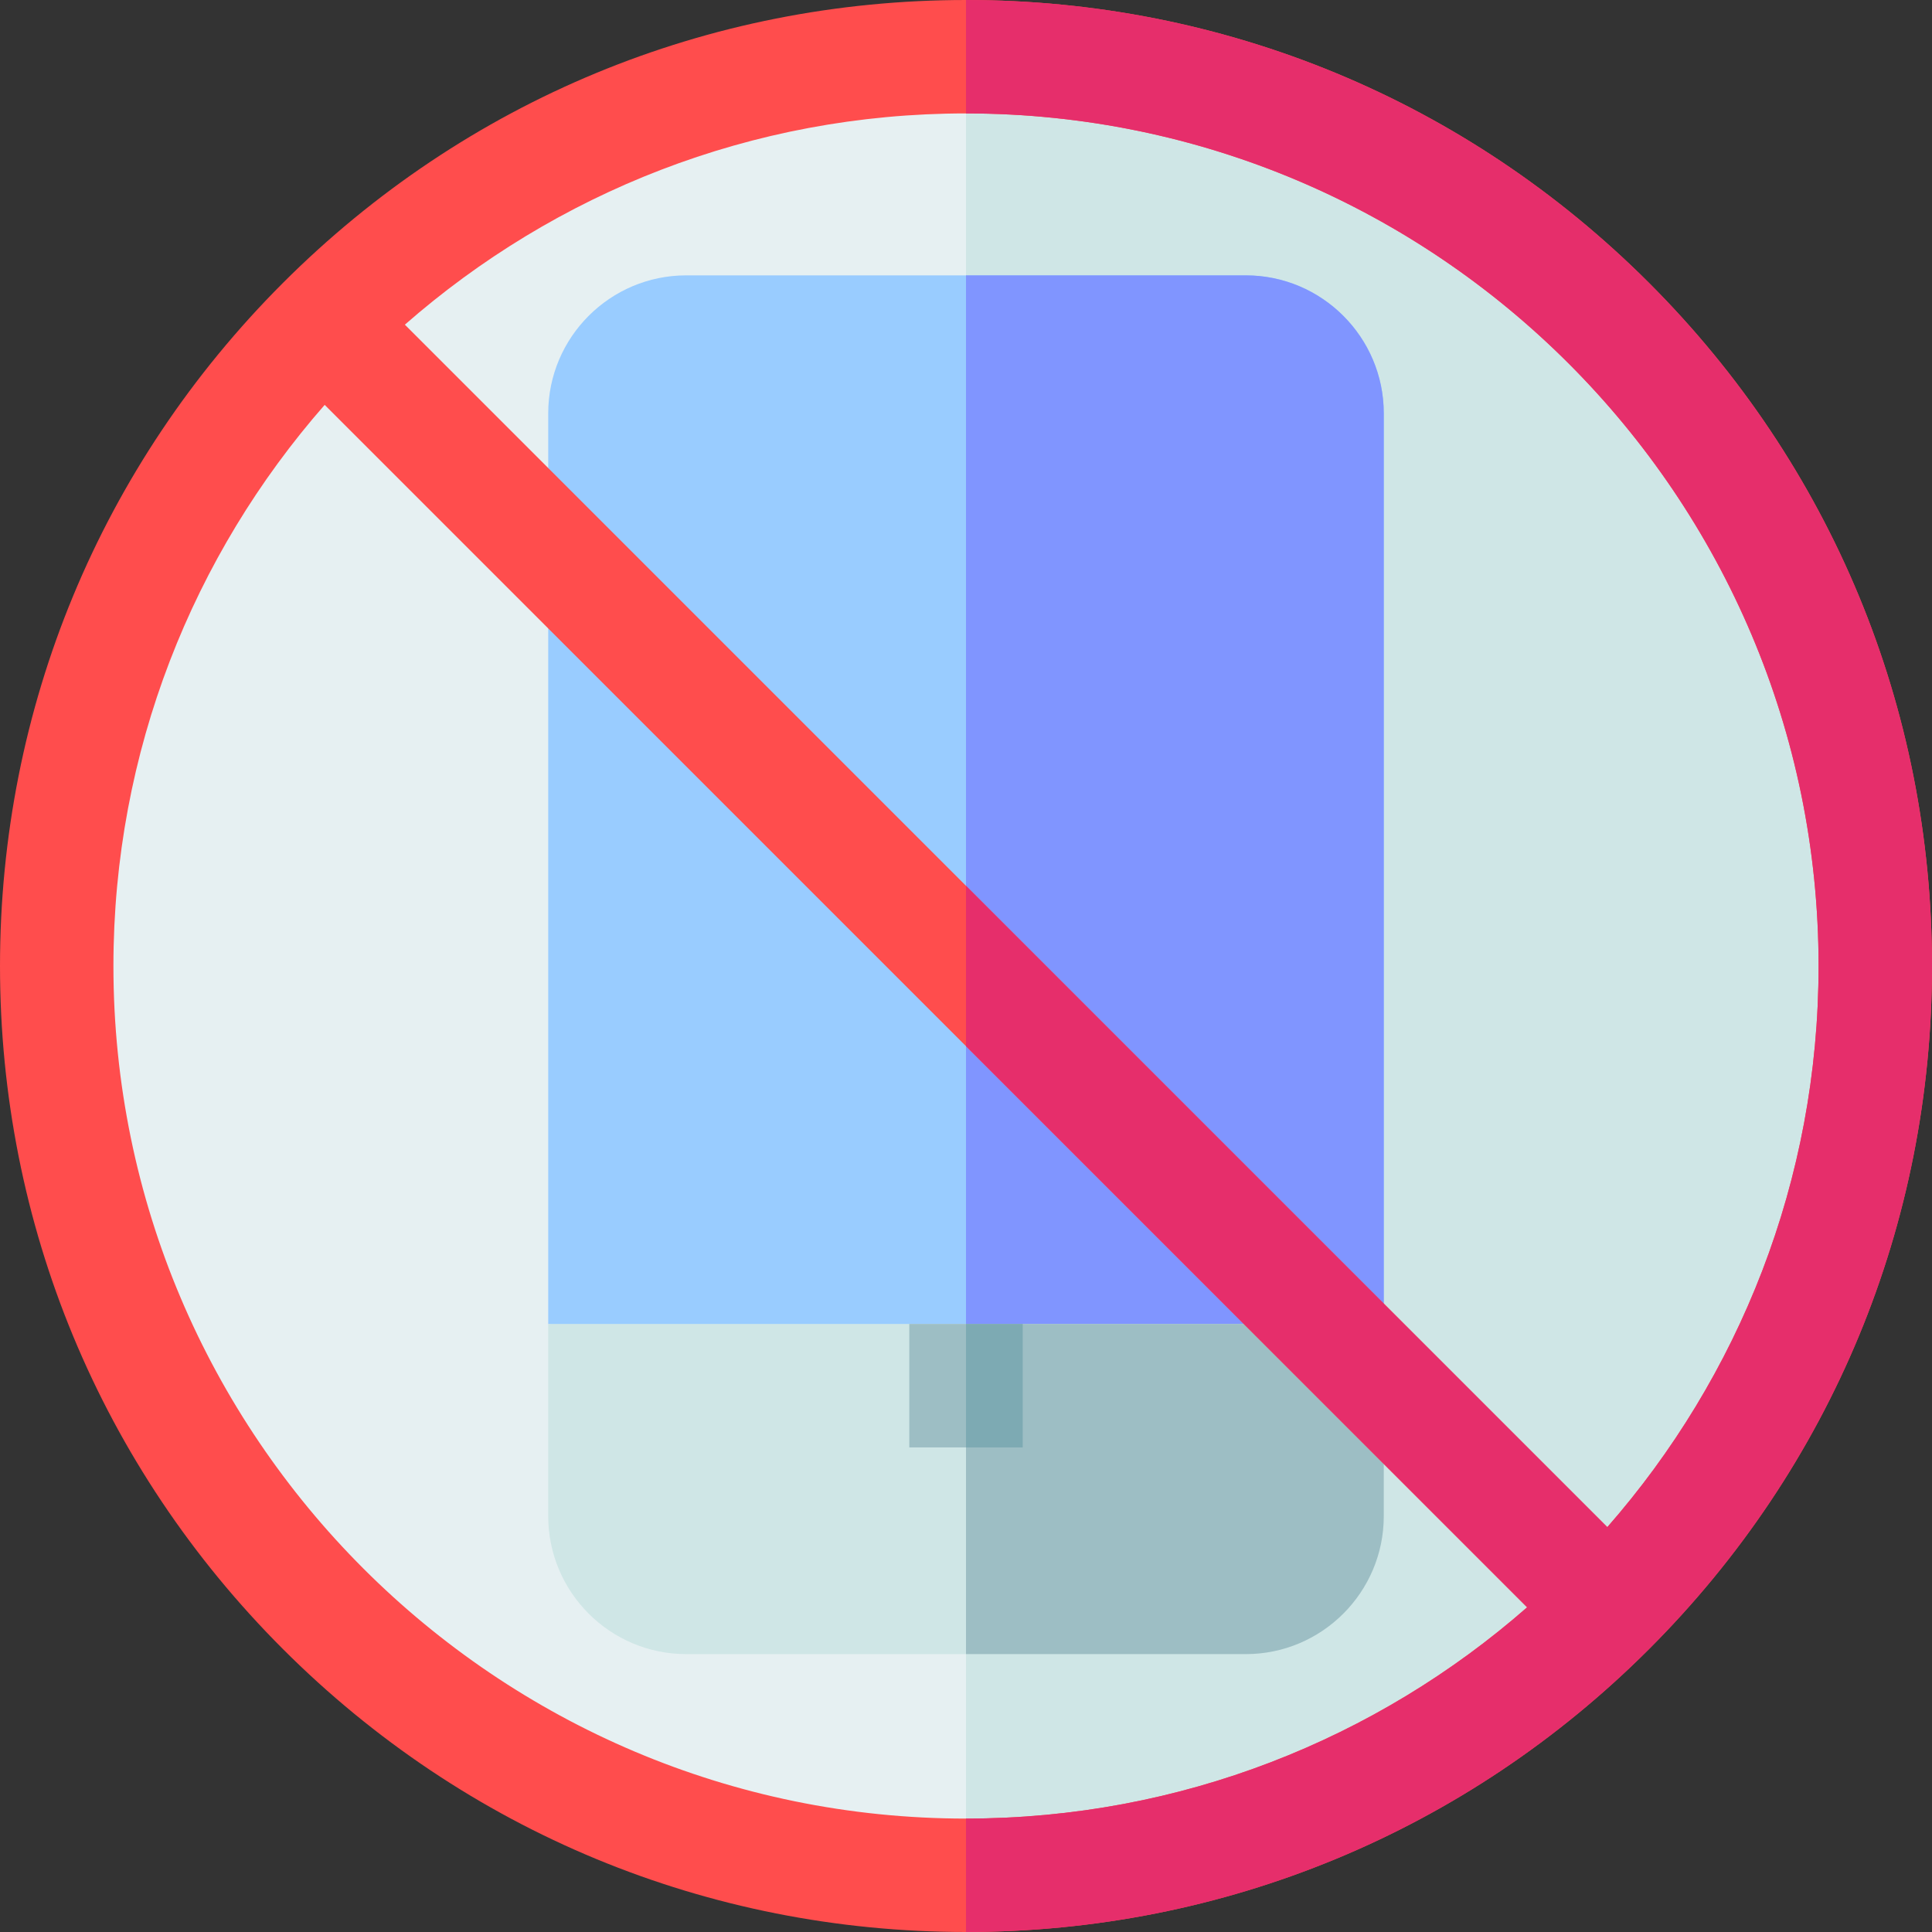 <svg id="Capa_1" enable-background="new 0 0 511 511" height="512" viewBox="0 0 511 511" width="512" xmlns="http://www.w3.org/2000/svg"><rect x="0" y="0" width="511" height="511" fill="#333333" stroke="none"/><g id="XMLID_122_"><circle id="XMLID_4263_" cx="255.5" cy="255.5" fill="#e6f0f2" r="240.5"/><path id="XMLID_4262_" d="m255.5 15v481c132.824 0 240.5-107.676 240.5-240.5s-107.676-240.5-240.5-240.5z" fill="#cfe6e6"/><path id="XMLID_3518_" d="m366 109.33v240.85l-110.5 20-110.5-20v-240.85c0-20.12 16.37-36.5 36.5-36.5h148c20.13 0 36.5 16.38 36.5 36.5z" fill="#9cf"/><path id="XMLID_3548_" d="m329.5 72.83h-74v297.35l110.5-20v-240.85c0-20.12-16.37-36.5-36.5-36.5z" fill="#8095ff"/><path id="XMLID_3490_" d="m366 350.18v50.82c0 20.13-16.37 36.5-36.5 36.5h-148c-20.13 0-36.5-16.37-36.5-36.5v-50.82z" fill="#cfe6e6"/><path id="XMLID_3437_" d="m255.5 350.18v87.32h74c20.13 0 36.5-16.37 36.5-36.5v-50.82z" fill="#9dbec4"/><path id="XMLID_3516_" d="m240.5 350.178h30v32.653h-30z" fill="#9dbec4"/><path id="XMLID_3435_" d="m255.5 350.178h15v32.653h-15z" fill="#7daab3"/><path id="XMLID_4257_" d="m436.166 74.834c-48.258-48.257-112.42-74.834-180.666-74.834s-132.408 26.577-180.666 74.834c-48.257 48.258-74.834 112.419-74.834 180.666s26.577 132.408 74.834 180.666c48.258 48.257 112.42 74.834 180.666 74.834s132.408-26.577 180.666-74.834c48.257-48.258 74.834-112.419 74.834-180.666s-26.577-132.408-74.834-180.666zm-406.166 180.666c0-56.784 21.106-108.726 55.873-148.413l318.04 318.04c-39.687 34.767-91.629 55.873-148.413 55.873-124.341 0-225.5-101.159-225.5-225.5zm395.126 148.413-318.04-318.04c39.688-34.767 91.63-55.873 148.414-55.873 124.341 0 225.5 101.159 225.5 225.5 0 56.784-21.106 108.726-55.874 148.413z" fill="#ff4d4d"/><path id="XMLID_4256_" d="m436.166 74.834c-48.258-48.257-112.42-74.834-180.666-74.834v30c124.341 0 225.5 101.159 225.5 225.5 0 56.784-21.106 108.726-55.874 148.414l-169.626-169.627v42.426l148.413 148.413c-39.687 34.768-91.629 55.874-148.413 55.874v30c68.246 0 132.408-26.577 180.666-74.834 48.257-48.258 74.834-112.419 74.834-180.666s-26.577-132.408-74.834-180.666z" fill="#e62e6b"/></g></svg>